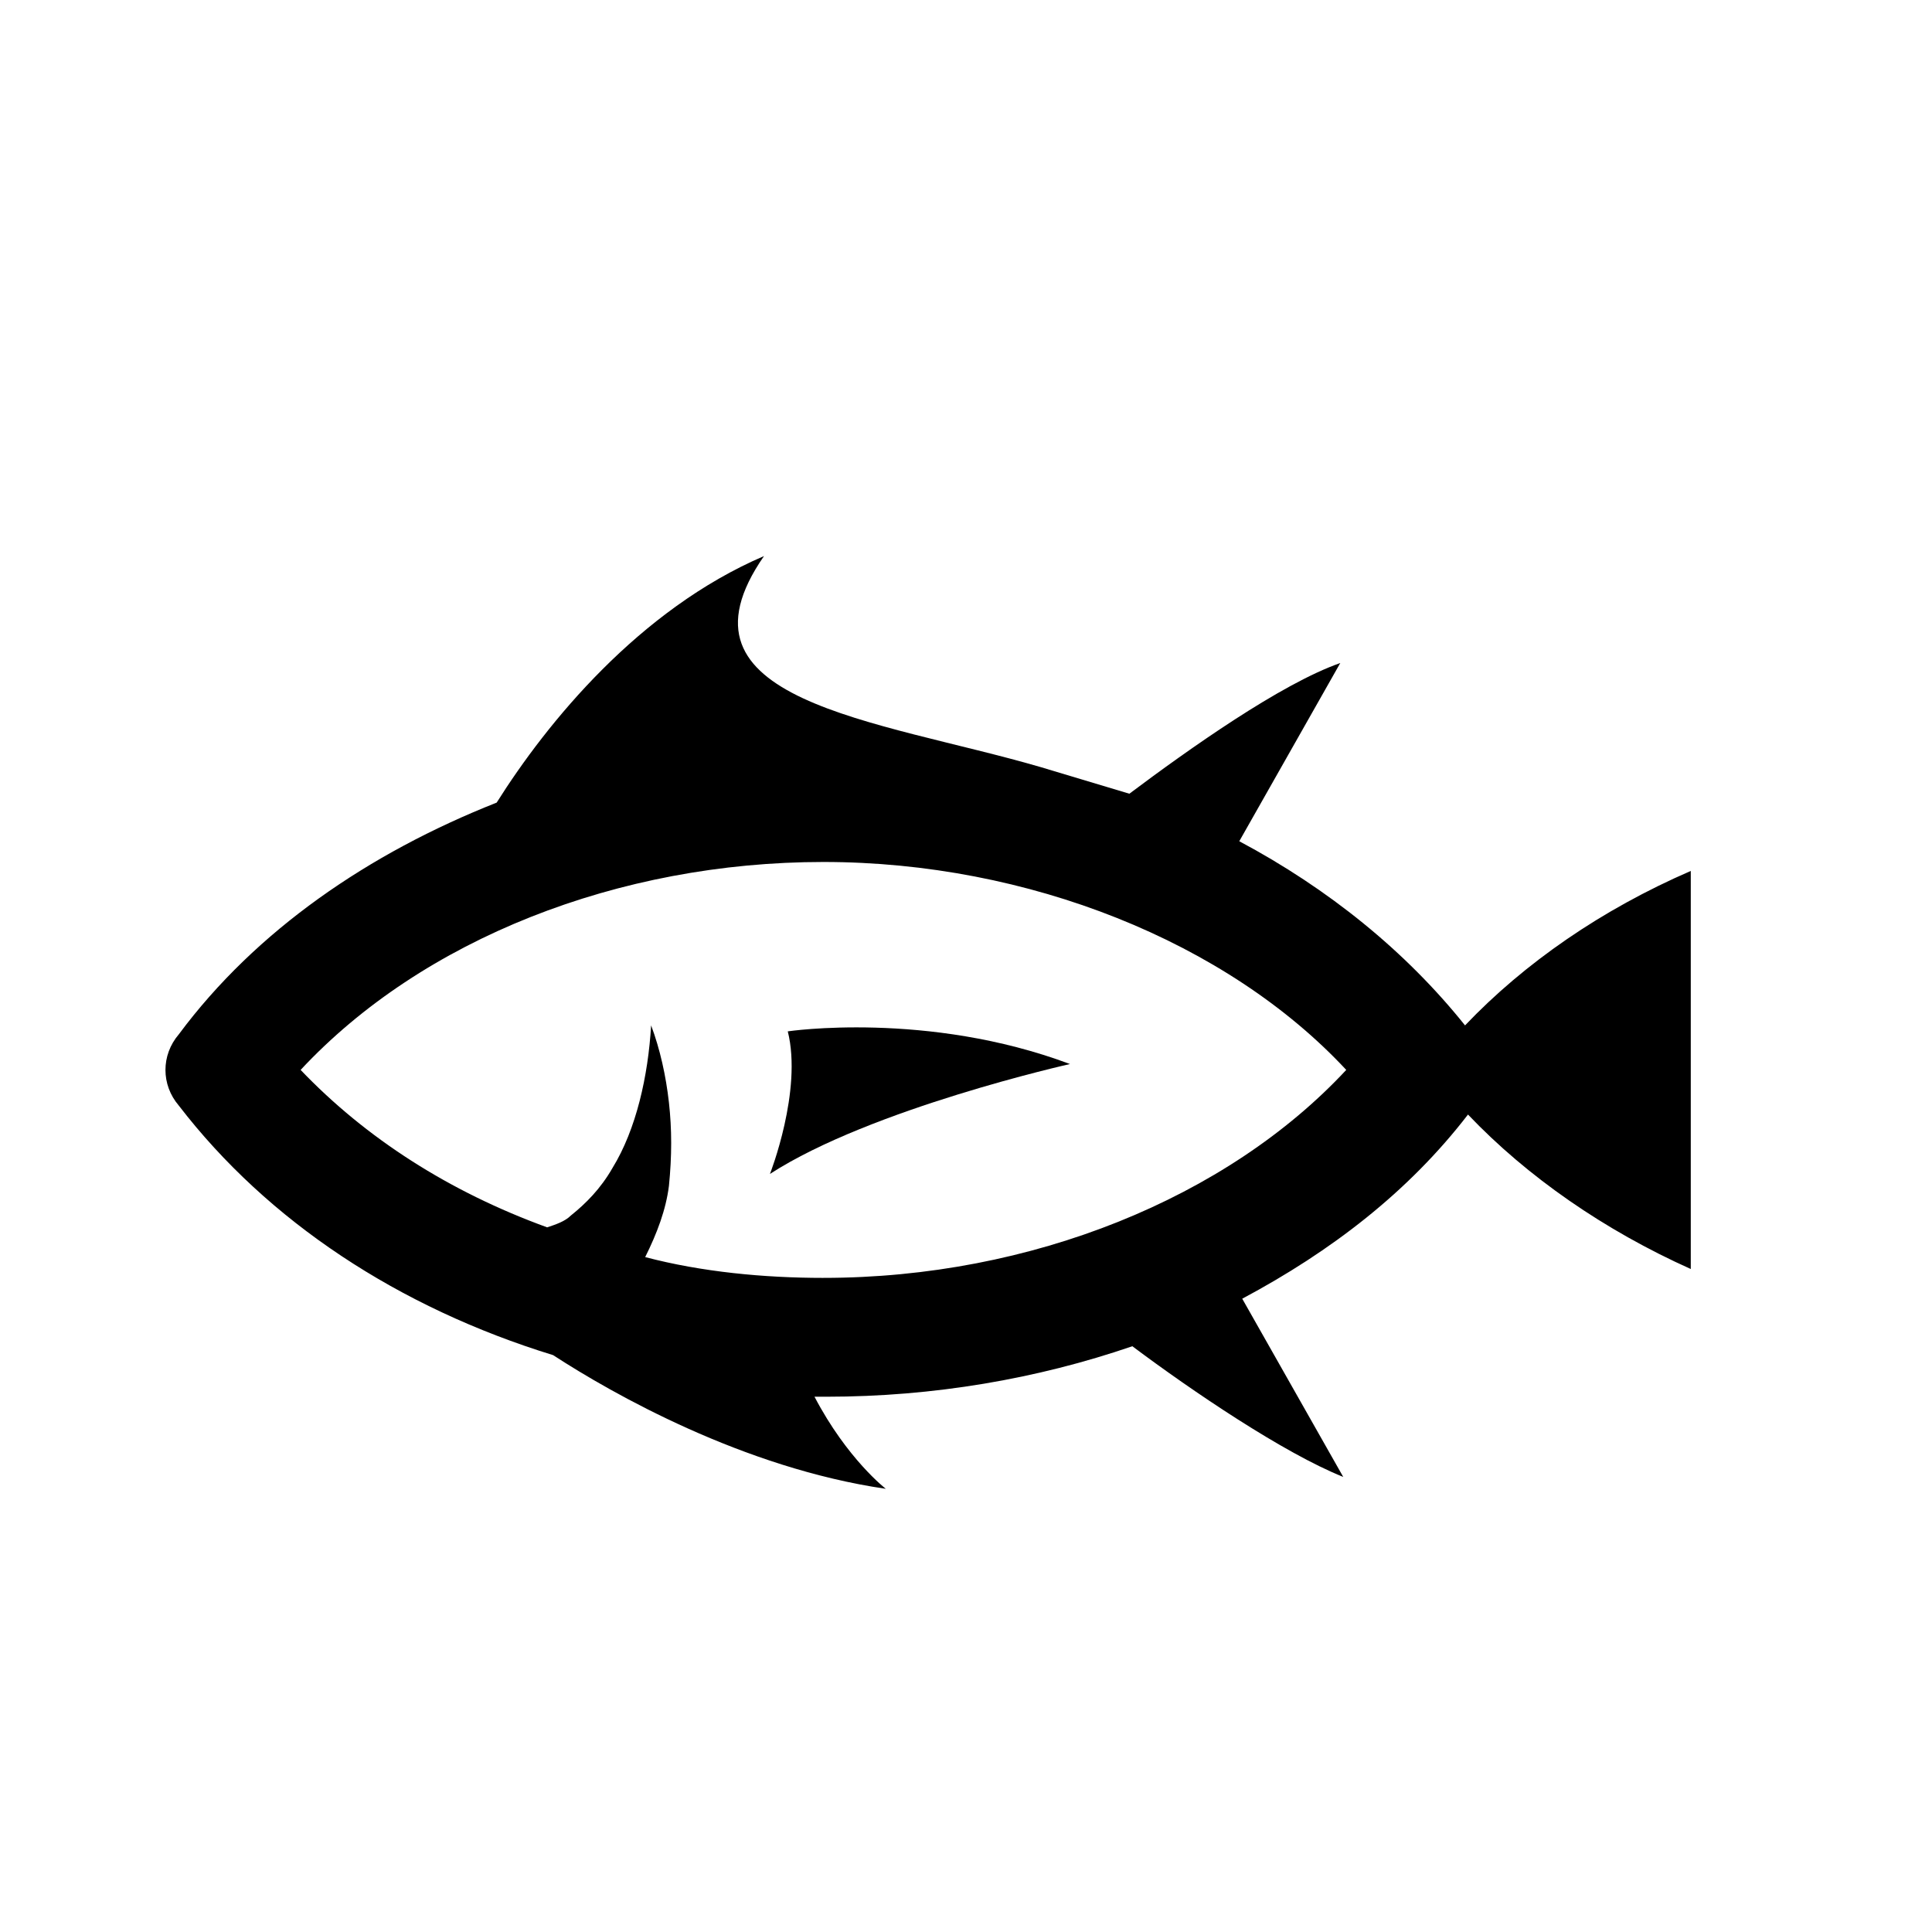 <?xml version="1.0" encoding="UTF-8"?>
<!-- Uploaded to: ICON Repo, www.iconrepo.com, Generator: ICON Repo Mixer Tools -->
<svg fill="#000000" width="800px" height="800px" version="1.1" viewBox="144 144 512 512" xmlns="http://www.w3.org/2000/svg">
 <g>
  <path d="m352.77 417.32c3.938 15.742-4.723 37.785-4.723 37.785 26.766-17.32 79.508-29.125 79.508-29.125-37.785-14.172-74.785-8.66-74.785-8.66z"/>
  <path d="m532.25 415.74c-15.742-19.68-36.211-36.211-59.828-48.805l26.766-47.23c-15.742 5.512-40.148 22.828-55.891 34.637-7.871-2.363-15.742-4.723-23.617-7.086-43.297-12.594-99.977-17.32-73.211-55.891-33.062 14.168-57.465 44.082-70.848 65.336-33.852 13.383-63.762 33.852-84.23 61.402-4.723 5.512-4.723 13.383 0 18.895 23.617 30.699 58.254 53.531 99.188 66.125 15.742 10.234 50.383 29.914 88.168 35.426 0 0-10.234-7.871-18.895-24.402h3.148c28.34 0 55.891-4.723 81.082-13.383 15.742 11.809 40.148 28.34 55.891 34.637l-26.766-47.23c23.617-12.594 44.082-28.34 59.828-48.805 15.742 16.531 36.211 30.699 59.039 40.934v-105.49c-23.613 10.234-44.082 24.402-59.824 40.934zm-170.04 66.914c-15.742 0-32.273-1.574-47.23-5.512 3.148-6.297 5.512-12.594 6.297-18.895 0.789-7.871 0.789-14.957 0-22.043-0.789-7.086-2.363-14.168-4.723-20.469-0.789 13.383-3.938 27.551-10.234 37.785-3.148 5.512-7.086 9.445-11.02 12.594-1.574 1.574-3.938 2.363-6.297 3.148-25.977-9.445-48.02-23.617-65.336-41.723 32.273-34.637 84.23-55.105 138.55-55.105s107.06 21.254 138.55 55.105c-31.488 33.855-83.445 55.113-138.55 55.113z"/>
 </g>
</svg>